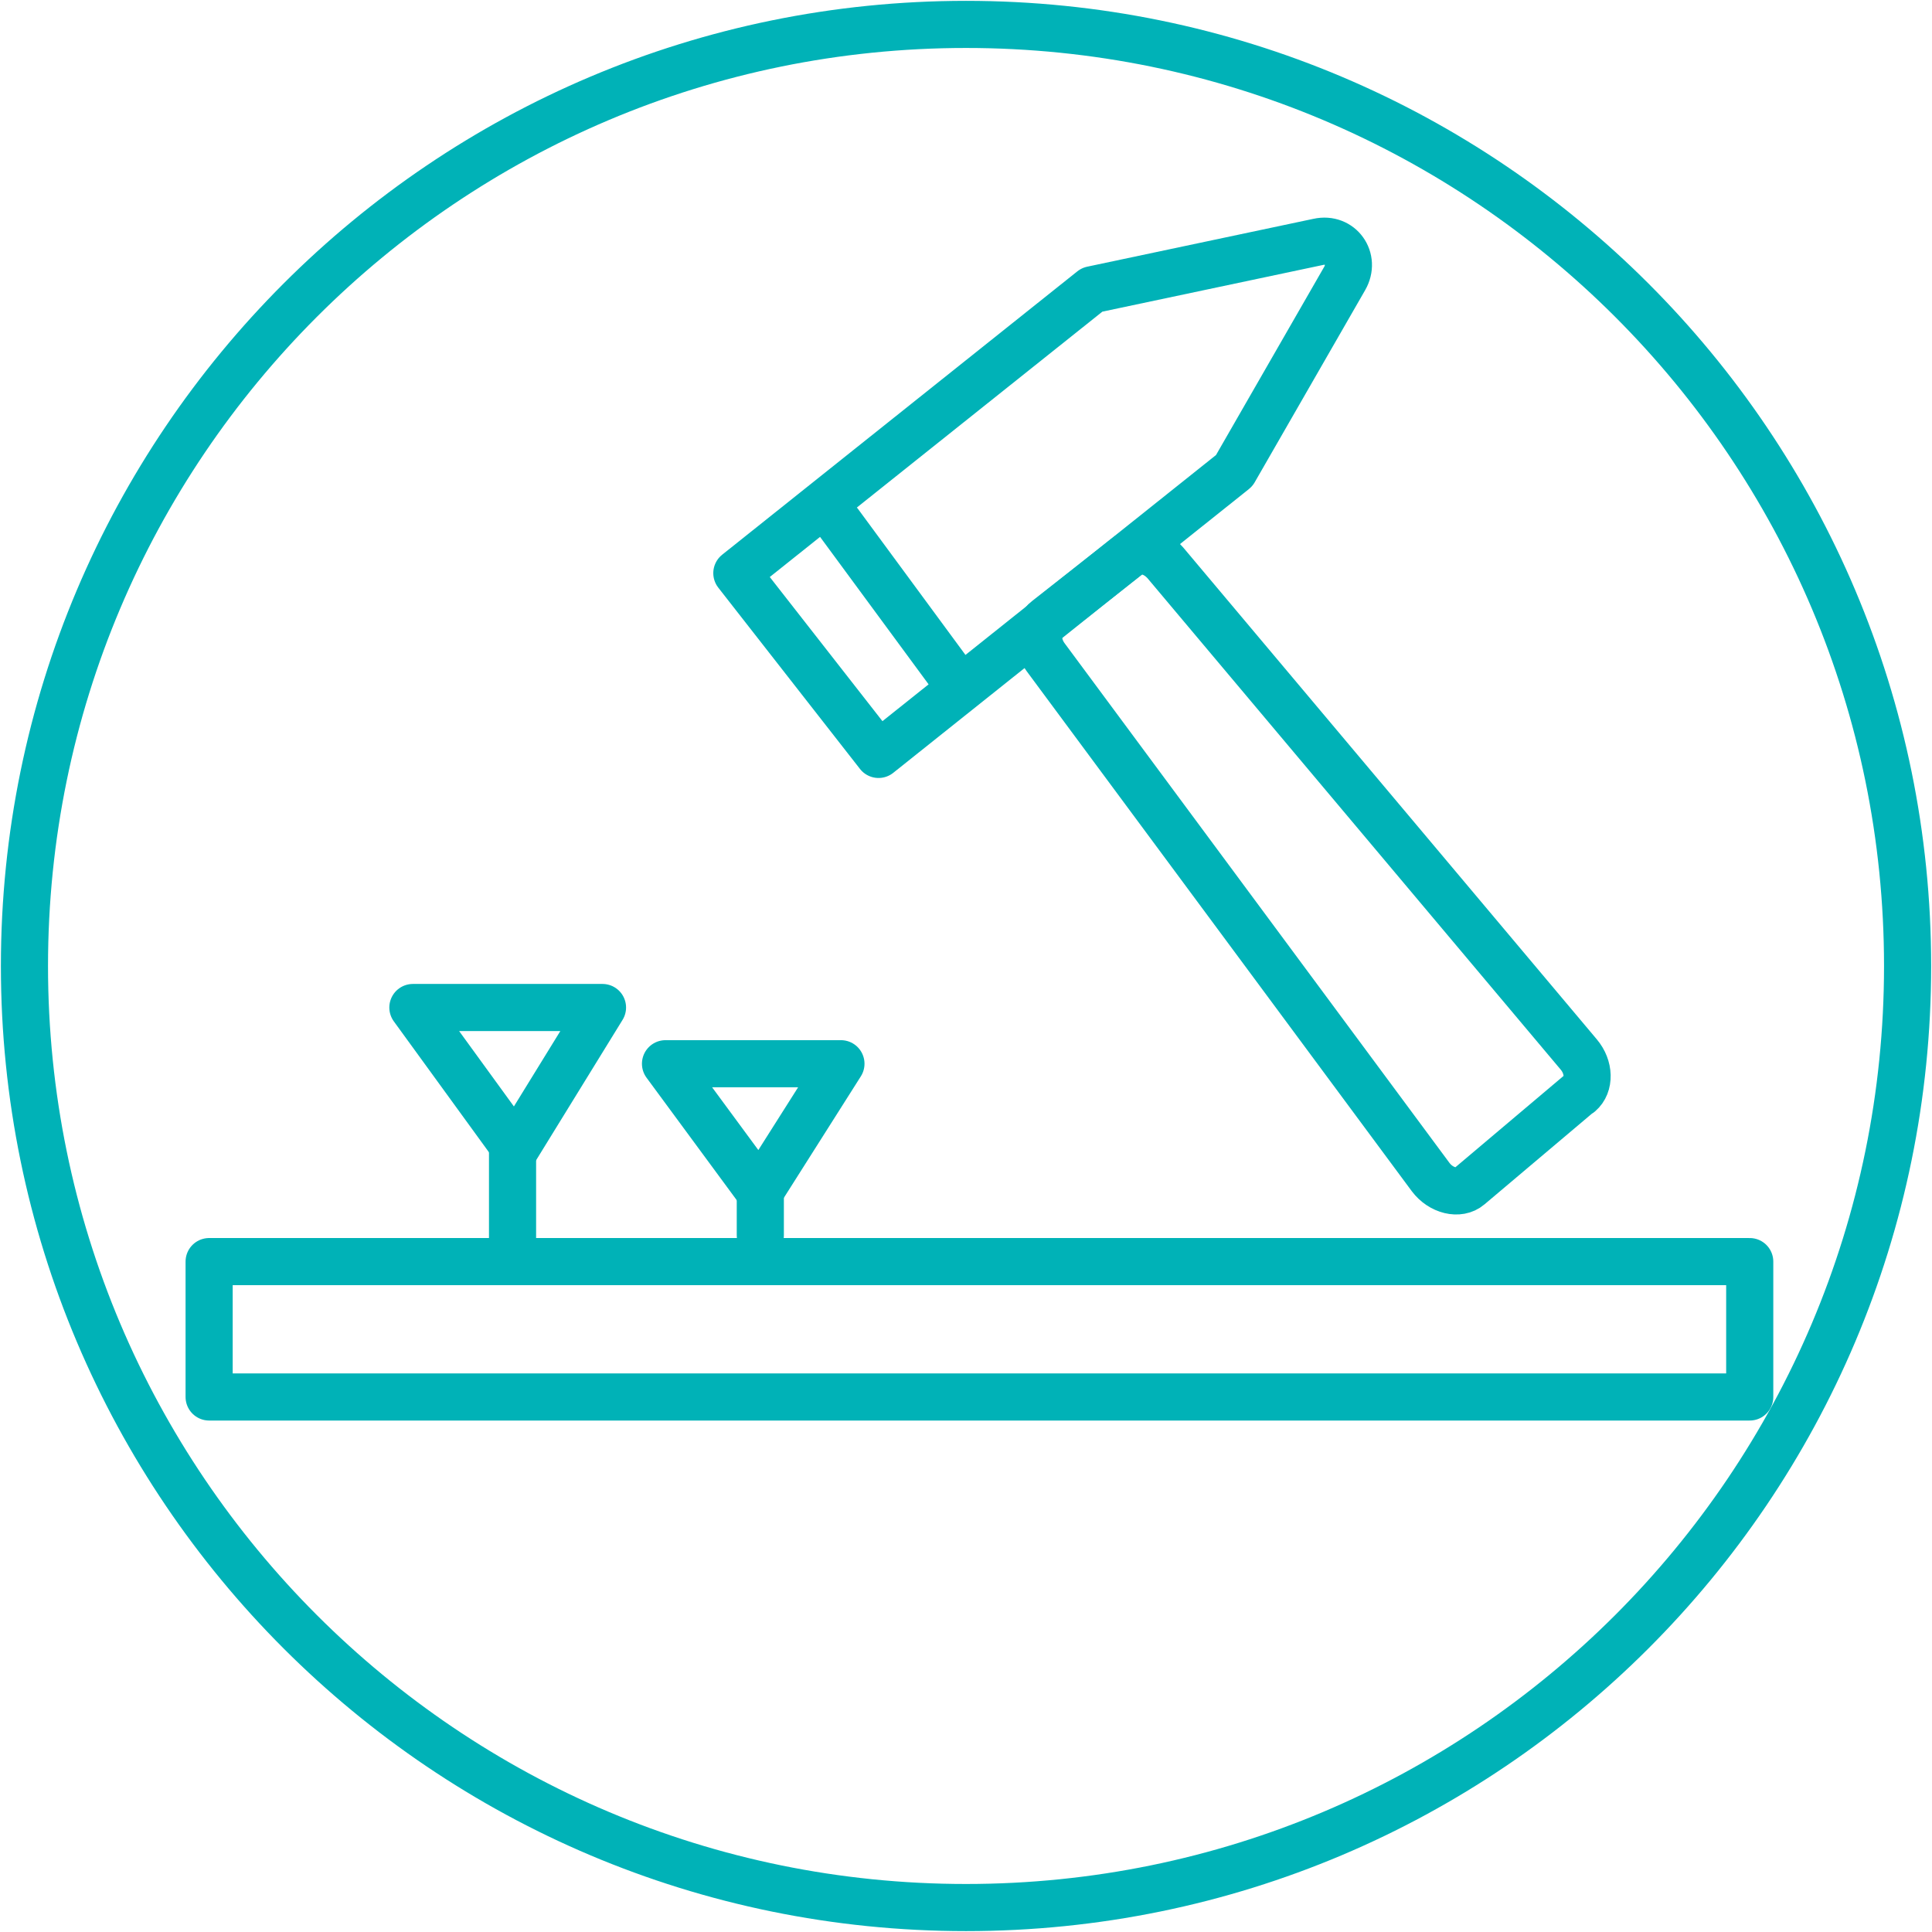<?xml version="1.0" encoding="UTF-8"?>
<svg xmlns="http://www.w3.org/2000/svg" width="41" height="41" viewBox="0 0 41 41" fill="none">
  <g clip-path="url(#clip0_646_496)">
    <path d="M20.5 40.481C31.536 40.481 40.482 31.535 40.482 20.5C40.482 9.464 31.536 0.518 20.5 0.518C9.465 0.518 0.519 9.464 0.519 20.5C0.519 31.535 9.465 40.481 20.5 40.481Z" stroke="#00B2B7" stroke-miterlimit="10"></path>
    <path d="M37.132 26.773H4.438V29.646H37.132V26.773Z" stroke="#00B2B7" stroke-linecap="round" stroke-linejoin="round"></path>
    <path d="M33.514 23.206L31.18 25.177C30.963 25.363 30.579 25.27 30.361 24.98L22.19 13.947C21.983 13.667 21.993 13.314 22.211 13.148L23.953 11.78C24.171 11.614 24.503 11.686 24.731 11.945L33.503 22.377C33.731 22.646 33.742 23.02 33.524 23.206H33.514Z" stroke="#00B2B7" stroke-linecap="round" stroke-linejoin="round"></path>
    <path d="M26.182 9.996L18.644 16.01L15.637 12.163L23.175 6.149L27.976 5.133C28.443 5.029 28.775 5.496 28.536 5.91L26.193 9.986H26.182V9.996Z" stroke="#00B2B7" stroke-linecap="round" stroke-linejoin="round"></path>
    <path d="M17.804 11.095L20.376 14.589" stroke="#00B2B7" stroke-linecap="round" stroke-linejoin="round"></path>
    <path d="M10.877 24.347V26.473" stroke="#00B2B7" stroke-linecap="round" stroke-linejoin="round"></path>
    <path d="M16.135 25.415V26.213" stroke="#00B2B7" stroke-linecap="round" stroke-linejoin="round"></path>
    <path d="M10.94 24.378L8.762 21.381H12.786L10.94 24.378Z" stroke="#00B2B7" stroke-linecap="round" stroke-linejoin="round"></path>
    <path d="M16.124 25.291L14.123 22.574H17.846L16.124 25.291Z" stroke="#00B2B7" stroke-linecap="round" stroke-linejoin="round"></path>
  </g>
  <defs>
    <clipPath id="clip0_646_496">
      <rect width="41" height="41" fill="white"></rect>
    </clipPath>
  </defs>
</svg>
